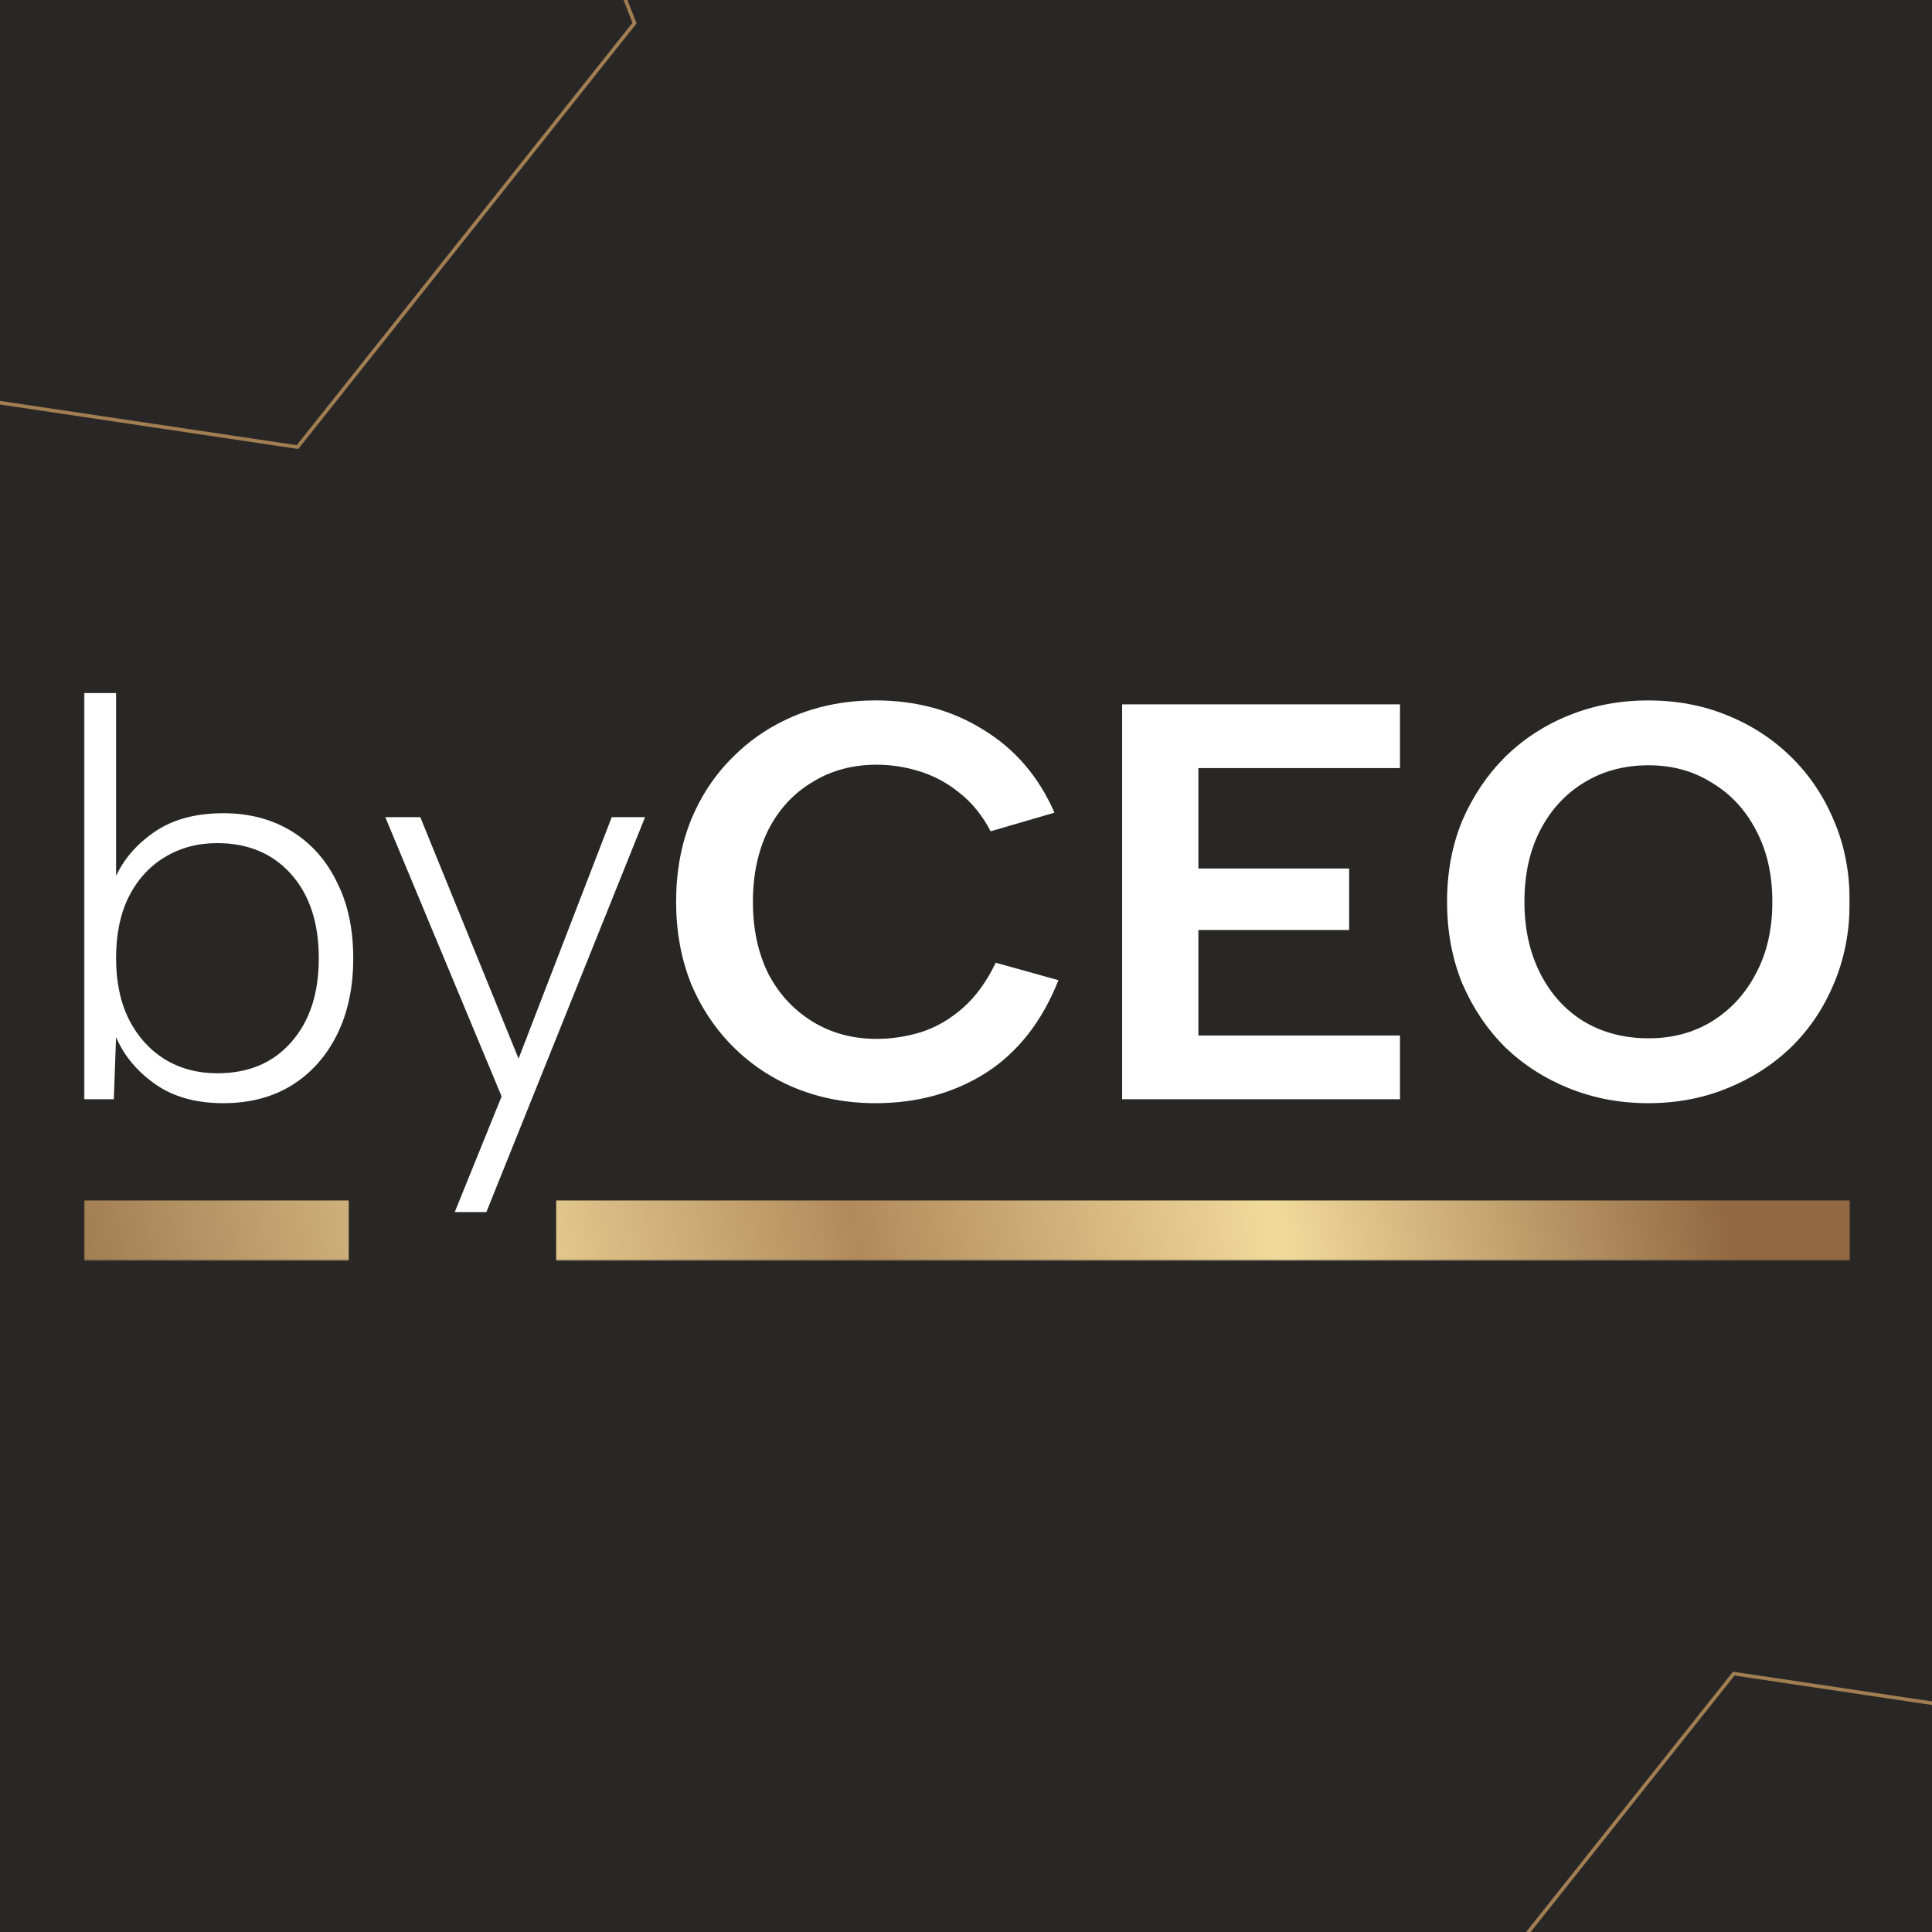 <?xml version="1.0" encoding="UTF-8"?> <svg xmlns="http://www.w3.org/2000/svg" width="1080" height="1080" viewBox="0 0 1080 1080" fill="none"><rect x="0" y="0" width="1080" height="1080" fill="#333333" stroke="none"/><g clip-path="url(#clip0_28_59)"><rect width="1080" height="1080" fill="#292725"></rect><mask id="mask0_28_59" style="mask-type:luminance" maskUnits="userSpaceOnUse" x="47" y="374" width="987" height="331"><path d="M1034 374.389H47V704.708H1034V374.389Z" fill="white"></path></mask><g mask="url(#mask0_28_59)"><path fill-rule="evenodd" clip-rule="evenodd" d="M194.949 704.707H47V671.082H194.949V704.707ZM1034.66 704.707H310.909V671.082H1034.66V704.707Z" fill="url(#paint0_linear_28_59)"></path><path d="M921.301 616.688C905.728 616.688 891.104 613.956 877.423 608.49C863.742 603.023 851.749 595.35 841.437 585.469C831.337 575.378 823.339 563.5 817.445 549.834C811.762 535.959 808.92 520.717 808.92 504.108C808.92 487.5 811.762 472.364 817.445 458.698C823.339 445.033 831.337 433.155 841.437 423.064C851.749 412.972 863.742 405.194 877.423 399.728C891.104 394.262 905.728 391.529 921.301 391.529C937.085 391.529 951.715 394.262 965.178 399.728C978.859 405.194 990.859 412.972 1001.17 423.064C1011.48 433.155 1019.48 445.033 1025.16 458.698C1031.05 472.364 1034 487.5 1034 504.108C1034 520.717 1031.05 535.959 1025.16 549.834C1019.48 563.5 1011.48 575.378 1001.17 585.469C990.859 595.35 978.859 603.023 965.178 608.49C951.715 613.956 937.085 616.688 921.301 616.688ZM921.617 580.423C934.876 580.423 946.665 577.27 956.977 570.963C967.499 564.445 975.701 555.511 981.596 544.158C987.701 532.805 990.753 519.455 990.753 504.108C990.753 488.762 987.701 475.412 981.596 464.059C975.701 452.707 967.499 443.876 956.977 437.57C946.665 431.052 934.876 427.794 921.617 427.794C907.936 427.794 895.838 431.052 885.315 437.57C875.003 443.876 866.9 452.707 861.006 464.059C855.118 475.412 852.171 488.762 852.171 504.108C852.171 519.245 855.118 532.595 861.006 544.158C866.9 555.721 875.003 564.656 885.315 570.963C895.838 577.27 907.936 580.423 921.617 580.423Z" fill="white"></path><path d="M782.596 429.37H669.902V485.503H754.186V519.876H669.902V578.846H782.596V614.481H627.285V393.736H782.596V429.37Z" fill="white"></path><path d="M377.951 504.108C377.951 487.5 380.687 472.364 386.159 458.698C391.841 444.823 399.733 432.945 409.834 423.064C419.936 412.972 431.721 405.194 445.19 399.728C458.869 394.262 473.601 391.529 489.385 391.529C512.113 391.529 532.211 396.995 549.679 407.927C567.356 418.649 580.615 434.101 589.454 454.283L553.782 464.69C549.152 455.86 543.365 448.712 536.42 443.246C529.686 437.78 522.32 433.785 514.323 431.263C506.326 428.74 498.223 427.479 490.016 427.479C476.547 427.479 464.551 430.737 454.029 437.254C443.507 443.561 435.299 452.496 429.406 464.059C423.724 475.622 420.883 488.972 420.883 504.108C420.883 519.245 423.724 532.595 429.406 544.158C435.299 555.511 443.507 564.445 454.029 570.963C464.551 577.48 476.547 580.738 490.016 580.738C498.434 580.738 506.747 579.477 514.954 576.955C523.372 574.222 531.159 569.701 538.315 563.394C545.47 557.087 551.573 548.678 556.624 538.166L591.663 547.942C582.614 570.858 569.146 588.097 551.257 599.66C533.369 611.012 512.745 616.688 489.385 616.688C473.601 616.688 458.869 613.956 445.19 608.49C431.721 603.023 419.936 595.245 409.834 585.154C399.733 575.062 391.841 563.184 386.159 549.519C380.687 535.644 377.951 520.507 377.951 504.108Z" fill="white"></path><path d="M341.965 456.805H360.59L271.885 677.55H254.207L280.408 612.903L215.379 456.805H234.951L289.879 591.774L341.965 456.805Z" fill="white"></path><path d="M63.304 493.386C67.513 482.454 74.773 473.309 85.085 465.95C95.397 458.382 108.656 454.598 124.861 454.598C139.381 454.598 152.114 457.961 163.057 464.689C174 471.417 182.419 480.877 188.311 493.071C194.414 505.054 197.465 519.245 197.465 535.643C197.465 552.041 194.414 566.337 188.311 578.53C182.208 590.724 173.685 600.185 162.741 606.912C152.009 613.429 139.381 616.688 124.861 616.688C109.498 616.688 96.765 613.114 86.664 605.966C76.562 598.818 69.302 590.093 64.882 579.792L63.619 614.48H46.889V387.428H64.882V494.017L63.304 493.386ZM178.209 535.643C178.209 515.881 173.054 500.218 162.741 488.656C152.429 477.093 138.645 471.311 121.388 471.311C110.445 471.311 100.659 473.939 92.03 479.195C83.402 484.451 76.667 491.914 71.827 501.585C67.197 511.046 64.882 522.398 64.882 535.643C64.882 548.887 67.302 560.346 72.143 570.016C76.983 579.476 83.612 586.835 92.03 592.09C100.659 597.346 110.445 599.975 121.388 599.975C138.855 599.975 152.64 594.193 162.741 582.63C173.054 571.067 178.209 555.405 178.209 535.643Z" fill="white"></path></g><path d="M243.65 -268.783L354.719 12.894L166.312 249.921L-133.162 205.271L-244.231 -76.407L-55.825 -313.434L243.65 -268.783Z" stroke="#A27E53" stroke-width="2"></path><path d="M1268.65 980.217L1379.72 1261.89L1191.31 1498.92L891.838 1454.27L780.769 1172.59L969.175 935.566L1268.65 980.217Z" stroke="#A27E53" stroke-width="2"></path></g><defs><linearGradient id="paint0_linear_28_59" x1="940.693" y1="563.481" x2="57.54" y2="744.392" gradientUnits="userSpaceOnUse"><stop stop-color="#926942"></stop><stop offset="0.274" stop-color="#F2DA9C"></stop><stop offset="0.53" stop-color="#B18A5C"></stop><stop offset="0.736" stop-color="#E7CE93"></stop><stop offset="1" stop-color="#A27E53"></stop></linearGradient><clipPath id="clip0_28_59"><rect width="1080" height="1080" fill="white"></rect></clipPath></defs></svg> 